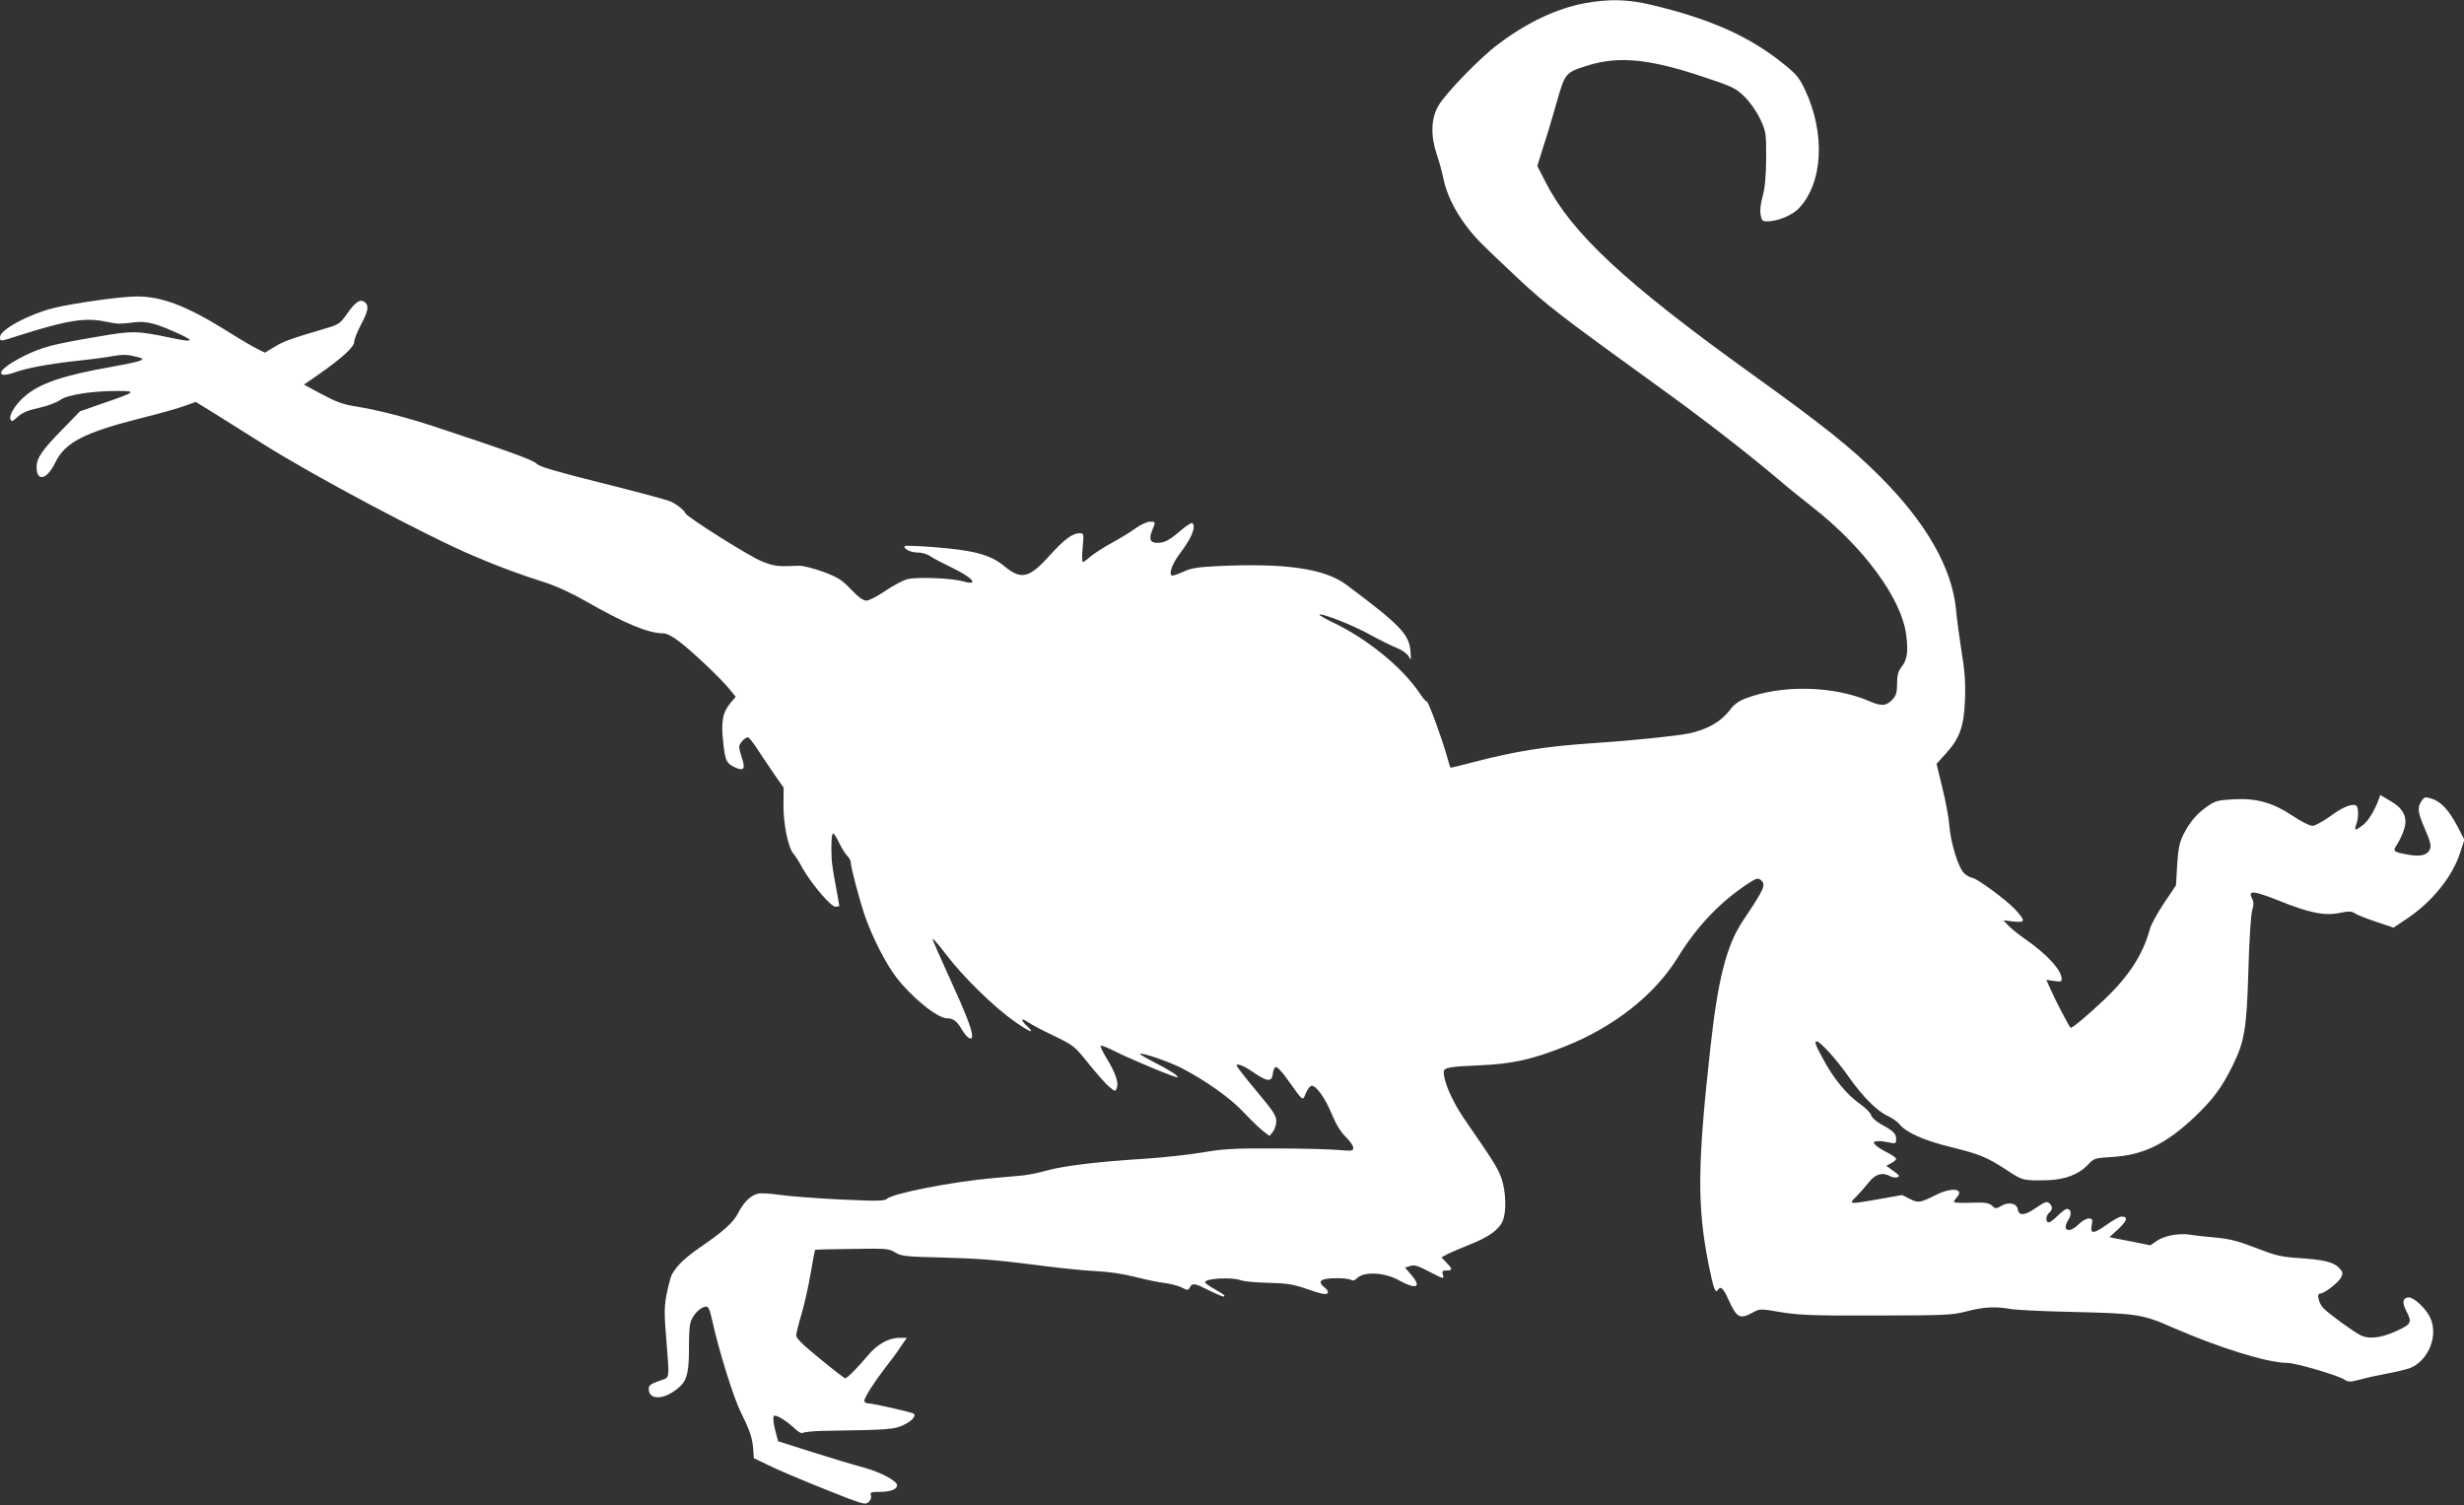 <?xml version="1.0" standalone="no"?>
<!DOCTYPE svg PUBLIC "-//W3C//DTD SVG 20010904//EN"
 "http://www.w3.org/TR/2001/REC-SVG-20010904/DTD/svg10.dtd">
<svg version="1.0" xmlns="http://www.w3.org/2000/svg"
 width="1280pt" height="782pt" viewBox="0 0 1280 782"
 preserveAspectRatio="xMidYMid meet">
<rect x="0" y="0" width="1280" height="782" fill="#333333" stroke="none"/>
<g transform="translate(0,782) scale(0.1,-0.1)"
fill="#ffffff" stroke="none">
<path d="M8236 7804 c-148 -27 -303 -100 -455 -215 -91 -68 -271 -253 -308
-317 -39 -66 -42 -156 -10 -252 14 -41 30 -100 36 -131 22 -106 91 -225 192
-329 19 -20 104 -101 189 -181 153 -143 222 -197 765 -589 213 -154 429 -322
586 -454 52 -45 133 -110 179 -146 269 -209 467 -477 492 -666 12 -88 6 -132
-25 -170 -16 -21 -22 -42 -22 -85 0 -46 -5 -62 -24 -83 -32 -34 -57 -36 -121
-8 -188 80 -454 86 -644 13 -32 -12 -59 -31 -76 -55 -49 -65 -118 -105 -216
-126 -61 -13 -304 -38 -489 -50 -257 -17 -412 -42 -634 -100 -63 -17 -115 -29
-116 -28 -2 2 -10 29 -19 61 -28 99 -98 288 -104 283 -3 -3 -21 18 -40 47 -88
130 -271 280 -447 363 -41 20 -74 39 -71 41 10 10 177 -56 261 -103 49 -27
112 -58 139 -69 30 -12 56 -31 64 -45 12 -23 13 -21 9 28 -7 87 -53 135 -331
343 -115 86 -318 115 -676 98 -97 -5 -135 -11 -170 -28 -25 -11 -51 -21 -59
-21 -23 0 -4 59 38 114 62 82 85 139 65 159 -4 3 -30 -13 -58 -37 -63 -54 -87
-66 -124 -66 -37 0 -45 19 -27 64 19 46 19 46 -11 46 -15 0 -47 -15 -73 -33
-25 -19 -81 -53 -125 -77 -43 -23 -93 -56 -111 -71 -18 -16 -36 -29 -40 -29
-4 0 -5 34 -1 75 7 73 6 75 -16 75 -36 0 -79 -32 -149 -109 -112 -125 -152
-136 -242 -62 -73 61 -164 84 -382 100 -71 5 -132 7 -134 5 -13 -12 27 -34 63
-34 25 0 53 -8 71 -21 17 -11 66 -37 110 -58 108 -51 145 -96 58 -71 -60 17
-242 24 -290 11 -23 -6 -75 -34 -115 -61 -40 -28 -84 -50 -97 -50 -17 0 -42
18 -80 58 -49 51 -68 63 -146 92 -49 18 -106 32 -125 31 -111 -5 -129 -3 -195
24 -62 25 -385 228 -394 248 -7 18 -48 49 -80 63 -19 8 -179 51 -355 95 -240
60 -325 85 -338 100 -15 18 -144 65 -534 194 -145 48 -299 87 -414 105 -57 9
-98 24 -168 62 l-93 50 78 54 c120 84 183 142 183 168 0 13 16 53 35 89 38 72
43 98 20 117 -23 19 -49 2 -92 -60 -37 -52 -42 -56 -118 -78 -182 -54 -212
-65 -259 -94 l-50 -30 -40 20 c-23 11 -93 52 -156 92 -210 131 -338 180 -470
180 -80 0 -330 -35 -431 -60 -133 -34 -279 -113 -279 -151 0 -24 0 -24 95 7
251 80 345 95 450 74 66 -14 74 -14 158 -4 62 7 115 -8 241 -67 69 -33 54 -37
-56 -14 -176 37 -198 38 -387 5 -229 -39 -280 -52 -376 -99 -90 -45 -139 -86
-112 -97 9 -3 36 1 59 10 63 23 165 43 323 61 77 8 166 20 197 26 51 9 75 7
131 -8 40 -11 9 -21 -140 -48 -257 -45 -379 -87 -457 -156 -45 -39 -80 -95
-72 -116 6 -14 9 -14 29 4 32 30 55 40 131 57 38 9 82 26 100 39 36 26 163 46
296 46 103 0 97 -5 -75 -64 l-120 -42 -96 -99 c-102 -104 -129 -145 -129 -191
1 -78 54 -65 97 24 50 104 150 156 443 230 96 24 200 53 231 65 l56 20 104
-64 c57 -36 166 -104 242 -152 260 -165 858 -483 1100 -585 126 -54 237 -95
363 -135 63 -20 145 -58 215 -98 202 -116 327 -168 404 -168 18 0 49 -16 84
-43 68 -51 222 -198 263 -250 l30 -37 -26 -30 c-42 -50 -51 -98 -39 -206 10
-99 17 -112 72 -135 35 -14 43 1 26 50 -8 24 -15 51 -15 61 0 18 30 50 46 50
5 -1 26 -27 46 -58 20 -31 60 -90 88 -131 l51 -73 -1 -92 c-1 -95 25 -221 51
-250 8 -8 30 -42 48 -76 48 -84 147 -200 171 -200 11 0 20 2 20 4 0 3 -9 51
-19 108 -11 57 -21 121 -21 143 -3 77 0 125 8 125 5 0 19 -22 32 -50 13 -27
32 -57 42 -67 10 -9 18 -25 18 -36 0 -23 44 -189 72 -272 37 -108 108 -249
164 -322 82 -106 214 -213 264 -213 32 0 51 -14 79 -62 25 -41 51 -57 51 -29
0 32 -32 114 -115 296 -45 99 -86 191 -90 205 -4 13 26 -21 68 -76 89 -118
252 -277 361 -353 78 -54 106 -64 61 -21 -35 32 -31 46 5 20 16 -11 77 -44
135 -71 103 -50 107 -53 179 -143 40 -50 88 -104 106 -120 34 -28 34 -28 42
-7 10 28 -8 79 -55 156 -20 33 -33 61 -28 63 5 2 41 -13 80 -33 87 -43 313
-137 318 -131 7 6 -47 41 -126 80 -40 21 -71 39 -69 41 8 9 145 -38 213 -72
125 -64 260 -159 329 -235 37 -39 82 -82 99 -95 l32 -24 18 22 c9 12 17 36 17
55 0 29 -17 54 -106 160 -58 69 -103 128 -101 131 9 9 45 -7 96 -43 65 -44 89
-45 93 -2 2 17 8 33 15 35 7 3 34 -26 60 -63 86 -120 79 -115 97 -72 9 21 23
38 30 38 24 0 71 -66 105 -149 21 -51 46 -92 72 -117 21 -21 39 -46 39 -56 0
-17 -6 -18 -77 -12 -43 4 -190 8 -328 8 -213 1 -269 -2 -380 -21 -71 -12 -209
-27 -305 -33 -239 -15 -411 -36 -500 -60 -41 -12 -97 -23 -125 -26 -27 -3
-102 -9 -165 -15 -203 -18 -509 -78 -542 -106 -14 -13 -49 -13 -245 -4 -125 6
-266 17 -314 24 -47 7 -98 10 -113 6 -39 -11 -73 -45 -101 -100 -26 -50 -76
-95 -197 -178 -95 -65 -144 -117 -157 -168 -31 -119 -33 -148 -21 -293 18
-240 23 -212 -37 -234 -42 -15 -53 -23 -53 -40 0 -65 87 -58 163 12 37 35 47
80 46 210 0 79 4 118 14 138 18 36 46 61 71 66 16 3 22 -9 37 -77 34 -154 110
-397 148 -473 47 -94 60 -134 64 -192 l3 -45 79 -38 c44 -22 174 -77 289 -123
197 -79 211 -83 228 -67 11 10 16 24 12 35 -5 16 1 18 46 18 55 0 90 13 90 34
0 23 -84 68 -175 93 -49 13 -169 49 -267 80 l-176 56 -16 61 c-9 37 -11 65 -6
70 10 10 67 -25 113 -69 17 -16 32 -23 40 -18 6 4 55 9 107 10 337 5 364 7
413 30 43 20 67 46 54 59 -7 7 -214 54 -238 54 -11 0 -19 6 -19 13 0 17 51 97
109 172 26 33 62 81 79 108 l33 47 -42 0 c-53 0 -114 -35 -161 -92 -49 -59
-107 -118 -117 -118 -5 0 -64 46 -132 102 -90 73 -124 107 -123 122 1 12 13
61 28 110 14 49 36 143 47 210 11 67 22 122 23 123 1 2 88 4 192 5 178 3 191
2 224 -18 32 -20 52 -22 255 -27 165 -4 278 -13 450 -35 127 -17 277 -33 335
-35 67 -3 141 -14 205 -30 55 -14 125 -29 155 -32 30 -4 70 -14 88 -23 31 -16
34 -16 43 0 14 25 24 23 103 -17 38 -19 72 -33 74 -30 6 6 7 6 -50 39 -27 15
-48 31 -48 35 0 20 141 28 187 10 15 -6 80 -12 143 -13 99 -3 127 -7 205 -34
63 -22 92 -29 100 -21 7 7 3 16 -12 29 -44 35 -24 50 65 50 31 0 63 -4 71 -9
9 -6 20 -2 32 10 35 35 144 29 216 -12 89 -49 120 -38 67 25 l-35 41 26 8 c22
8 40 2 96 -27 80 -42 82 -42 74 -16 -5 16 -2 20 19 20 33 0 33 7 0 41 l-26 27
33 18 c19 9 71 32 115 49 97 38 152 78 170 122 21 48 17 154 -6 221 -19 54
-38 84 -195 312 -60 88 -105 190 -105 240 0 24 23 29 190 36 164 7 268 30 435
96 257 101 470 269 590 463 97 159 219 288 360 381 45 30 57 35 70 24 31 -25
24 -42 -92 -215 -83 -124 -129 -303 -167 -650 -69 -620 -70 -831 -10 -1135 25
-123 35 -152 48 -131 14 22 28 10 53 -46 45 -100 60 -108 127 -72 39 21 39 21
150 2 95 -15 166 -18 496 -17 361 1 390 2 467 22 88 23 148 26 228 12 28 -5
167 -12 310 -15 347 -8 374 -12 531 -81 243 -106 493 -184 596 -184 43 0 262
-64 297 -87 21 -13 29 -13 80 0 31 9 95 23 143 32 47 8 101 22 120 29 95 40
146 170 102 262 -22 46 -83 104 -110 104 -32 0 -37 -26 -14 -70 31 -60 27 -68
-46 -102 -83 -39 -148 -47 -194 -23 -40 21 -169 115 -192 141 -24 28 -34 74
-16 74 23 0 97 58 110 85 10 22 8 29 -11 49 -28 30 -83 43 -216 51 -86 6 -116
13 -215 52 -91 35 -135 47 -210 54 -52 5 -112 11 -133 15 -56 9 -133 -5 -171
-31 l-35 -24 -106 21 -107 21 47 43 c46 43 51 64 16 64 -10 0 -43 -18 -74 -40
-71 -51 -90 -52 -81 -5 6 31 4 35 -16 35 -12 0 -35 -13 -52 -30 -51 -51 -90
-32 -52 25 17 27 13 55 -9 55 -7 0 -28 -16 -47 -35 -19 -19 -40 -35 -47 -35
-18 0 -16 35 2 50 19 16 19 34 0 50 -12 10 -24 6 -69 -25 -58 -40 -89 -43 -94
-7 -5 31 -47 40 -85 18 -28 -16 -31 -16 -49 1 -17 15 -35 17 -109 15 -49 -2
-89 0 -89 4 0 4 7 15 16 25 39 43 -25 52 -102 15 -90 -45 -98 -47 -143 -24
l-40 20 -118 -21 c-160 -28 -162 -28 -121 12 18 18 48 52 66 75 35 44 71 54
113 31 12 -6 28 -8 37 -4 12 4 8 11 -22 32 l-37 27 25 13 c15 8 26 18 26 23 0
5 -22 21 -48 34 -59 30 -84 55 -56 57 25 2 23 2 67 -6 35 -7 37 -6 37 18 0 28
-14 42 -79 77 -26 15 -47 34 -51 47 -3 12 -30 39 -60 60 -66 47 -133 127 -188
229 -43 79 -48 94 -34 94 18 0 107 -99 167 -186 73 -103 147 -177 205 -203 22
-10 48 -29 59 -43 33 -41 129 -84 266 -117 152 -38 184 -51 289 -119 83 -55
86 -56 211 -53 94 3 164 30 213 82 30 32 34 33 129 39 158 10 276 68 424 208
93 88 142 154 196 264 63 127 74 193 83 498 4 151 13 292 20 312 8 28 8 43 0
59 -25 46 5 43 139 -10 158 -64 238 -80 317 -63 46 9 60 9 78 -3 12 -8 62 -28
111 -44 l89 -30 67 45 c132 87 239 220 279 344 l22 68 -37 71 c-44 83 -84 126
-133 142 -31 10 -37 9 -49 -7 -27 -37 -25 -61 13 -148 31 -72 35 -90 26 -110
-13 -29 -51 -37 -112 -26 -81 15 -82 17 -55 58 13 21 29 55 35 78 18 59 -6
106 -74 144 l-51 30 -8 -23 c-23 -61 -54 -111 -82 -133 -40 -31 -47 -30 -35 2
13 33 13 91 0 99 -21 13 -71 -8 -136 -56 -38 -27 -78 -49 -91 -49 -14 0 -59
22 -100 50 -105 70 -188 94 -308 88 -83 -5 -97 -8 -137 -36 -56 -39 -91 -80
-125 -146 -21 -42 -27 -71 -33 -158 l-6 -107 -62 -92 c-34 -51 -67 -111 -73
-133 -37 -135 -109 -247 -240 -371 -83 -79 -168 -150 -173 -144 -11 13 -79
143 -100 192 l-26 57 40 -6 c33 -5 40 -4 40 10 0 46 -74 127 -190 208 -36 25
-76 57 -89 72 l-24 25 52 -6 c64 -7 65 2 9 63 -44 48 -202 164 -223 164 -7 0
-24 9 -38 20 -32 25 -73 156 -81 255 -3 39 -19 126 -36 193 l-30 124 49 54
c72 79 94 142 99 284 3 84 -2 150 -18 245 -11 72 -25 171 -29 220 -21 216
-156 451 -395 690 -150 150 -294 265 -670 535 -656 472 -931 728 -1066 992
l-44 86 31 99 c18 54 49 158 70 232 43 152 45 155 162 191 158 50 321 34 595
-58 157 -52 172 -59 218 -104 29 -28 62 -75 81 -115 31 -66 32 -71 32 -203 -1
-97 -6 -153 -18 -198 -11 -39 -15 -76 -11 -97 5 -30 10 -35 33 -35 55 0 128
30 164 66 127 131 141 391 33 619 -27 58 -45 80 -102 126 -182 149 -386 240
-696 314 -123 29 -219 31 -342 9z"/>
</g>
</svg>
